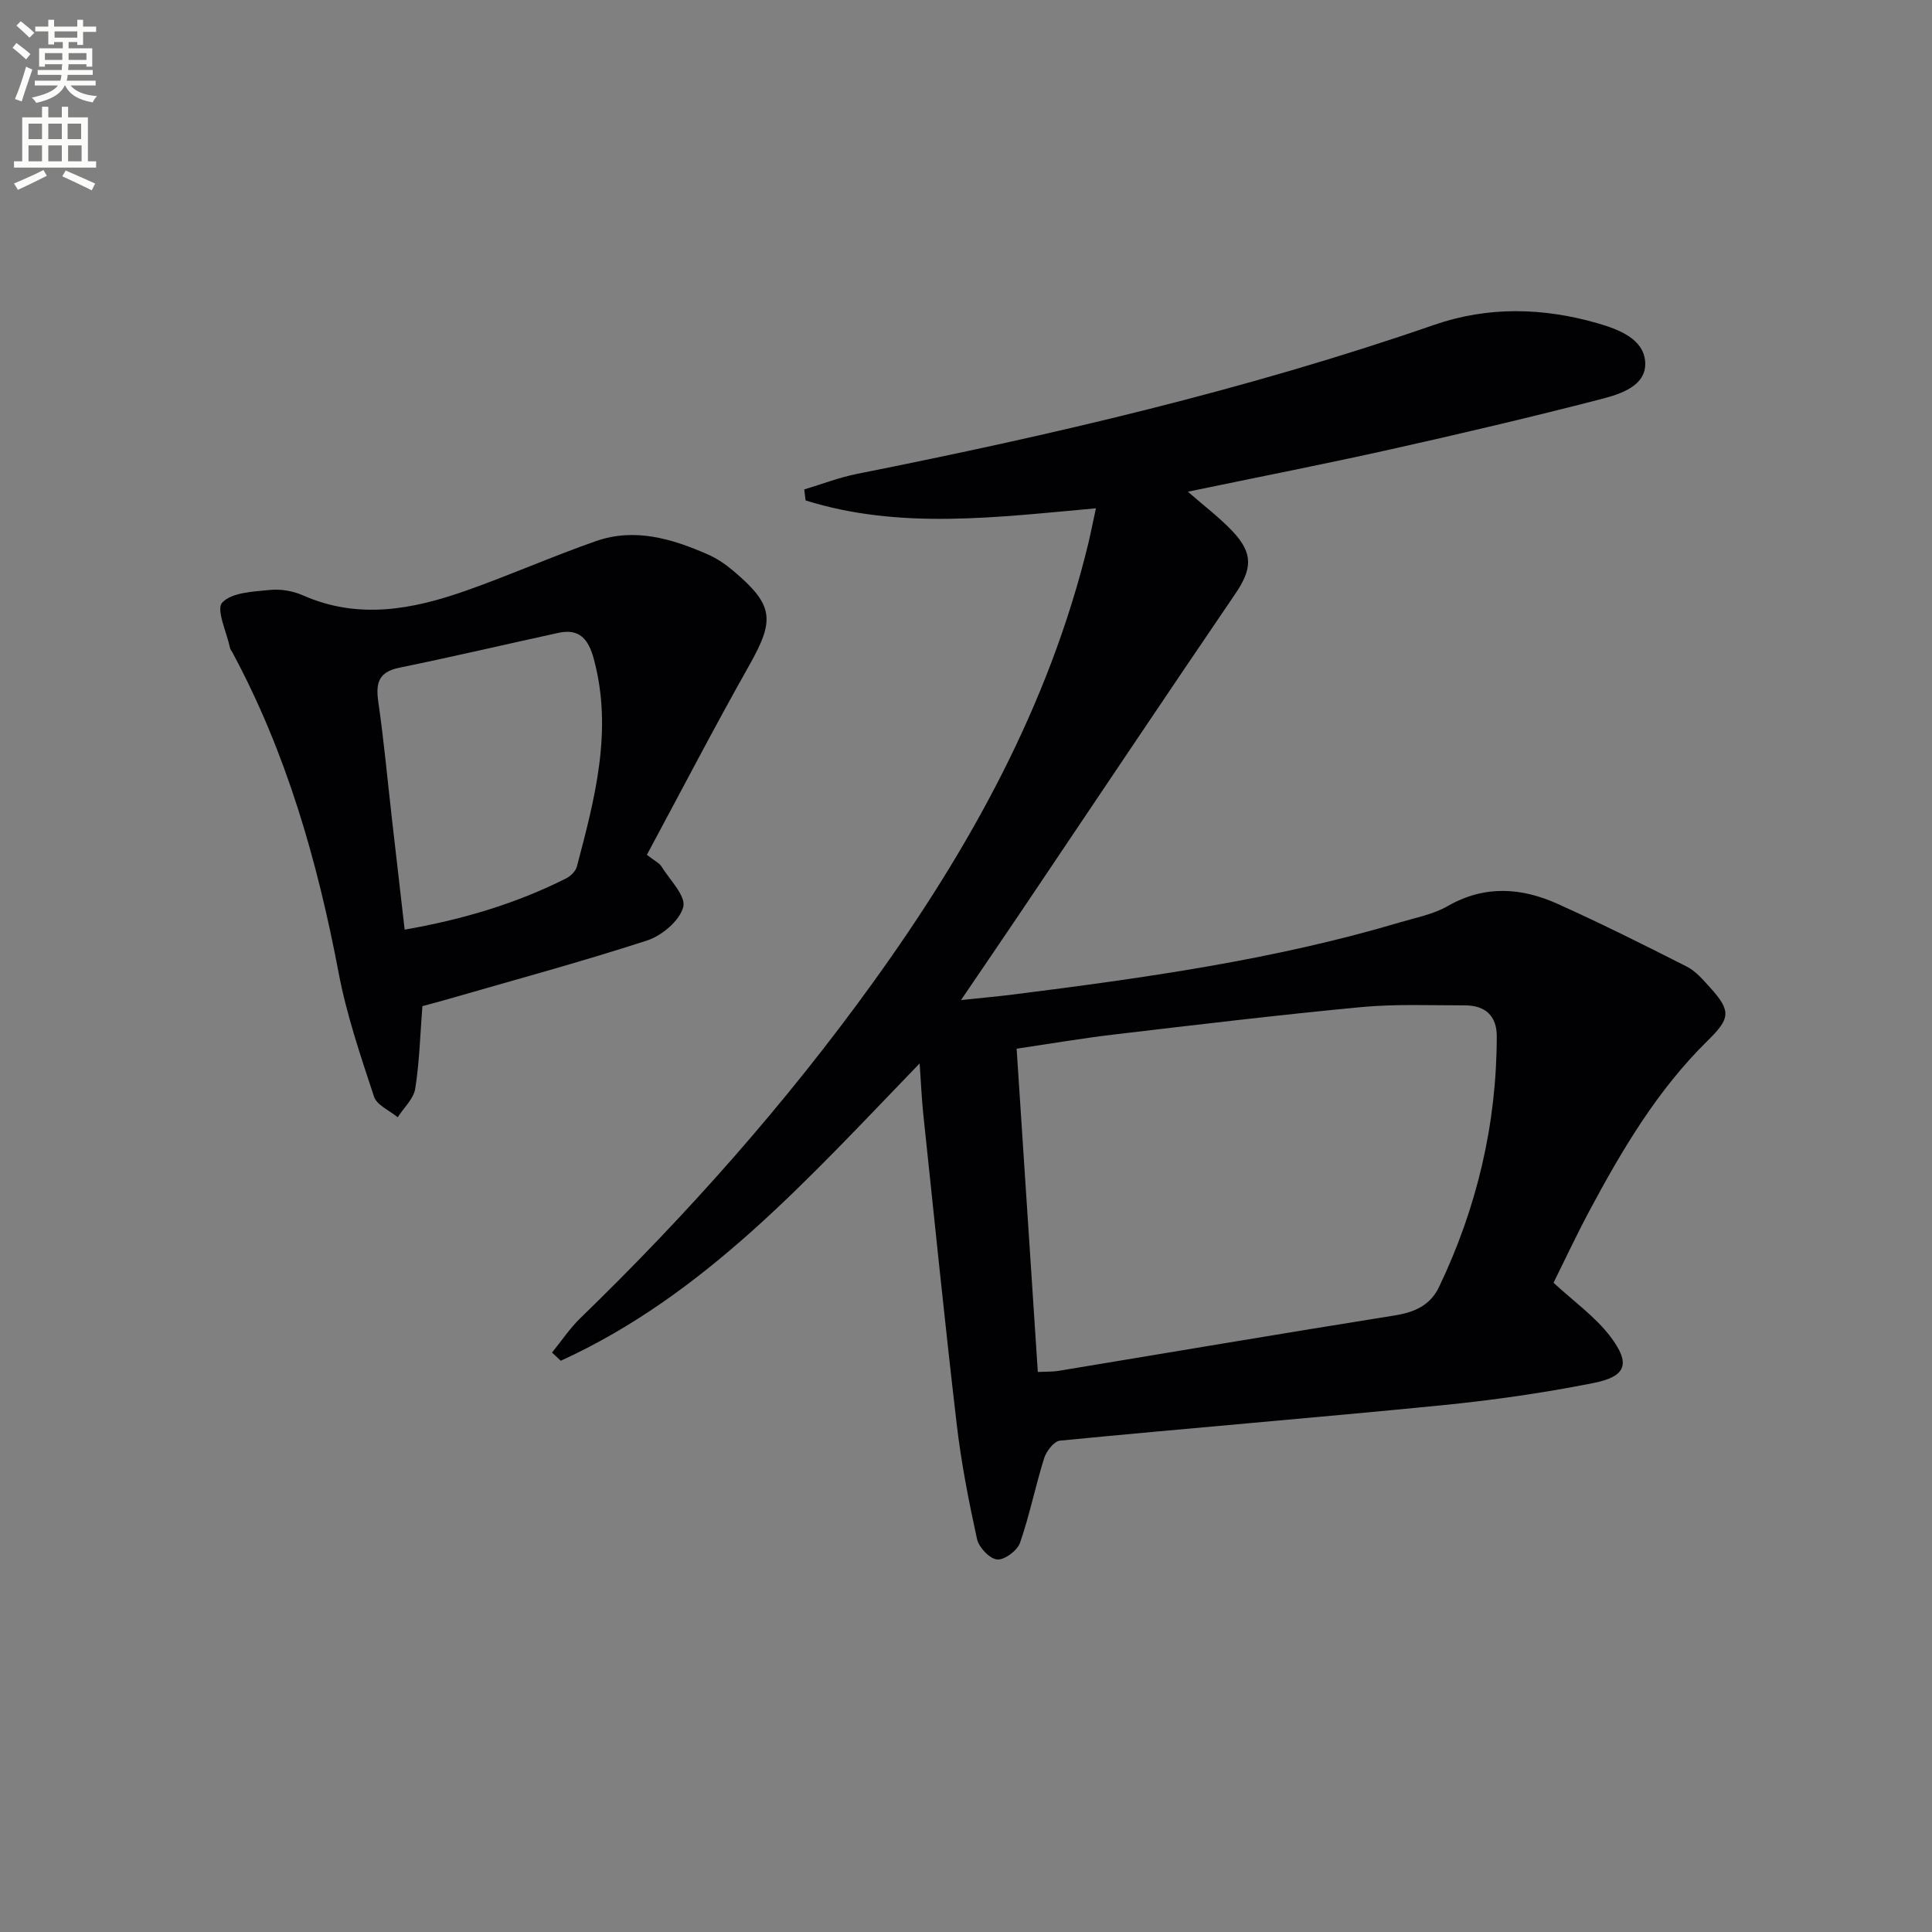 <svg enable-background="new 0 0 400 400" viewBox="0 0 400 400" xmlns="http://www.w3.org/2000/svg"><rect x="0" y="0" width="400" height="400" fill="#808080" stroke="none"/><path d="m2.6 9.9.8-1c.9.7 1.9 1.4 2.9 2.3l-.9 1.1c-1.1-1-2-1.8-2.8-2.4zm.5 10.6c.9-2.1 1.6-4.3 2.3-6.7.4.2.8.4 1.3.6-.7 2.1-1.5 4.3-2.2 6.6zm.3-15.2.9-.9c1 .8 2 1.6 2.8 2.4l-1 1c-.9-.9-1.8-1.7-2.7-2.5zm12.6-1.2h1.2v1.4h2.7v1.1h-2.7v2.7h-1.2v-.6h-1.8v1.3h4.9v3.8h-1.2v-.5h-3.7c0 .4-.1.9-.1 1.2h5.1v1h-5.2c0 .5-.1.9-.2 1.2h6v1h-5.2c1.1 1.3 2.9 2 5.5 2.2-.4.4-.7.8-.9 1.3-2.9-.5-4.8-1.6-5.7-3.5h-.1c-.8 1.7-2.7 2.9-5.9 3.6-.2-.4-.6-.8-.9-1.1 2.8-.6 4.6-1.4 5.4-2.5h-4.8v-1h5.3c.1-.3.2-.7.2-1.2h-4.9v-1h5c0-.4 0-.8.1-1.2h-3.6v.5h-1.2v-3.8h4.9v-1.3h-1.8v.5h-1.2v-2.7h-2.7v-1h2.7v-1.4h1.2v1.4h4.8zm-6.7 8.3h3.6c0-.4 0-.9 0-1.4h-3.6zm1.9-4.6h4.8v-1.3h-4.7v1.3zm6.7 3.2h-3.7v1.4h3.7z" fill="#fbfcfa"/><path d="m8.7 22.1h1.3v2.2h2.8v-2.2h1.3v2.2h4.1v9.1h1.7v1.3h-17v-1.3h1.7v-9.1h4.1zm.3 13.1.7 1.2c-1.8.9-3.8 1.9-6 2.9-.2-.4-.5-.8-.8-1.3 2.3-1 4.4-1.9 6.1-2.8zm-3.1-6.4h2.8v-3.2h-2.8zm0 4.6h2.8v-3.3h-2.8zm4.1-4.6h2.8v-3.2h-2.8zm0 4.6h2.8v-3.3h-2.8zm3.6 1.9c2.1.9 4.1 1.8 6.1 2.7l-.7 1.4c-2.2-1.1-4.2-2-6.1-2.9zm3.2-9.7h-2.8v3.2h2.8zm-2.7 7.8h2.8v-3.3h-2.8z" fill="#fbfcfa"/><g fill="#010104"><path d="m226.9 105.24c-20.53 1.84-40.55 4.49-60.11-1.63-.09-.76-.19-1.52-.28-2.28 3.66-1.09 7.25-2.49 10.98-3.23 40.39-8.04 80.45-17.34 119.44-30.84 11.18-3.87 22.56-3.58 33.84-.33 4.38 1.26 9.55 3.24 9.85 8.02.31 4.98-5.18 6.66-9.22 7.7-14.43 3.73-28.95 7.14-43.49 10.39-13.73 3.06-27.54 5.76-41.97 8.76 3.48 3.05 6.61 5.4 9.26 8.21 4.36 4.63 4.02 7.85.49 13.03-14.89 21.85-29.57 43.84-44.34 65.77-3.89 5.77-7.82 11.52-12.38 18.24 4.13-.44 7.44-.72 10.73-1.14 27.01-3.41 53.97-7.16 80.17-14.95 3.33-.99 6.9-1.67 9.85-3.36 7.65-4.39 15.27-3.85 22.82-.44 9.03 4.07 17.91 8.5 26.74 12.99 1.85.94 3.34 2.74 4.79 4.33 4.44 4.89 4.12 6.42-.54 11-10.33 10.15-17.64 22.46-24.41 35.12-2.74 5.13-5.21 10.41-7.48 14.98 4.19 3.88 8.6 6.99 11.72 11.08 4.32 5.67 3.39 8.33-3.5 9.69-10.4 2.06-20.94 3.57-31.49 4.61-26.29 2.6-52.62 4.75-78.92 7.31-1.23.12-2.81 2.18-3.27 3.63-1.82 5.8-3.01 11.82-5.01 17.55-.56 1.6-3.24 3.58-4.74 3.42-1.56-.16-3.77-2.5-4.15-4.23-1.73-7.9-3.29-15.88-4.22-23.92-2.49-21.28-4.64-42.6-6.89-63.91-.34-3.24-.48-6.5-.77-10.64-23 23.79-44.44 47.94-74.3 61.56-.6-.57-1.2-1.14-1.81-1.7 1.95-2.39 3.68-5.01 5.88-7.14 22.16-21.49 42.59-44.51 60.64-69.56 19.97-27.71 36.35-57.23 44.5-90.76.53-2.23.97-4.5 1.59-7.33zm-12.03 178.81c1.95-.09 3.11-.03 4.24-.22 23.23-3.84 46.45-7.78 69.7-11.49 4.1-.66 7.32-2.11 9.13-5.89 7.84-16.4 11.93-33.69 11.95-51.89.01-4.29-2.43-6.41-6.6-6.41-7.16.01-14.36-.31-21.46.36-17.02 1.61-34 3.65-50.98 5.65-6.82.8-13.59 1.96-20.37 2.96 1.5 22.73 2.93 44.58 4.39 66.93z"/><path d="m133.93 176.98c1.75 1.35 2.58 1.72 2.98 2.36 1.74 2.81 5.14 6.15 4.55 8.43-.72 2.82-4.41 5.94-7.47 6.94-13.88 4.51-27.98 8.31-42.01 12.37-1.56.45-3.14.85-4.53 1.23-.46 5.9-.6 11.55-1.48 17.08-.34 2.11-2.37 3.96-3.63 5.93-1.69-1.4-4.31-2.5-4.9-4.26-2.79-8.46-5.69-16.98-7.34-25.7-4.39-23.13-10.8-45.51-22.01-66.33-.16-.29-.4-.57-.47-.88-.68-3.24-2.93-8-1.61-9.39 2-2.13 6.44-2.27 9.9-2.62 2.23-.23 4.77.22 6.83 1.13 11.46 5.06 22.69 2.92 33.77-.99 9.05-3.19 17.85-7.1 26.91-10.26 8-2.79 15.69-.49 23.09 2.75 1.95.85 3.79 2.12 5.42 3.51 8.29 7.03 8.5 10.07 3.2 19.46-7.3 12.93-14.15 26.14-21.2 39.24zm-50.15 15.49c11.99-2.09 23.01-5.37 33.42-10.6.94-.47 1.98-1.5 2.24-2.47 3.73-14.13 7.5-28.25 3.48-43.05-1.08-3.96-2.92-6.28-7.28-5.33-10.99 2.39-21.94 4.97-32.96 7.22-4.29.88-4.92 3.16-4.36 7.04 1.16 8.04 1.9 16.14 2.82 24.21.86 7.52 1.73 15.05 2.64 22.98z"/></g></svg>
